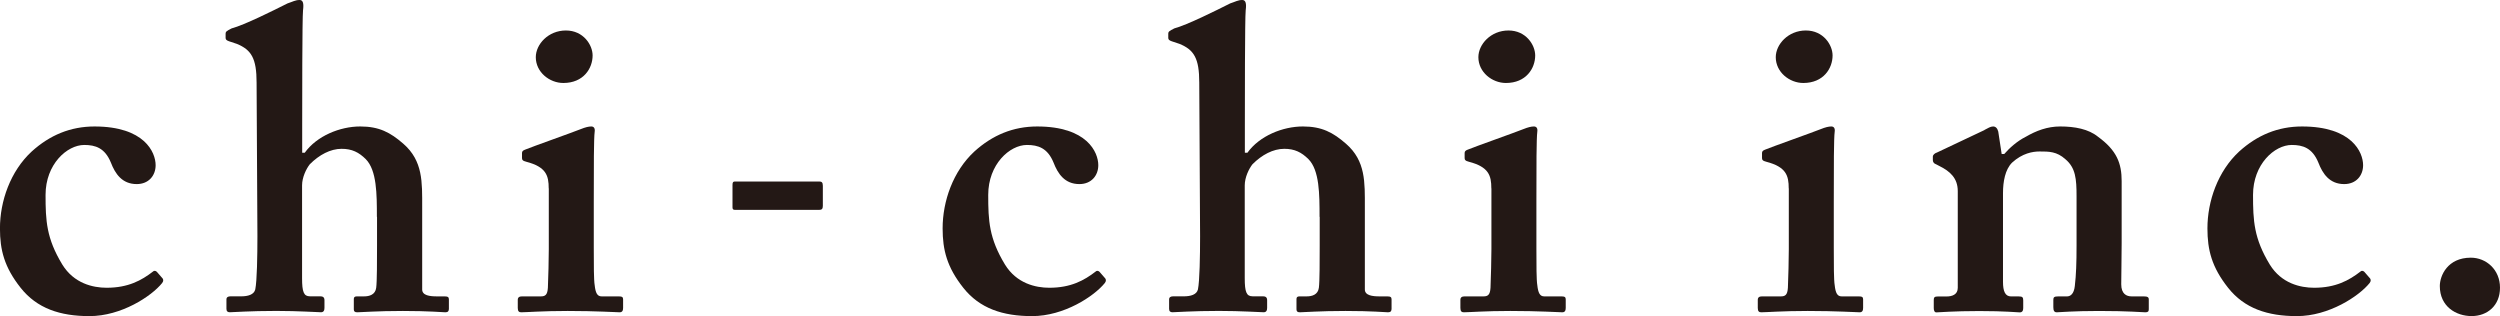 <?xml version="1.0" encoding="UTF-8"?><svg xmlns="http://www.w3.org/2000/svg" viewBox="0 0 601.91 76.1"><defs><style>.cls-1{fill:#231815;}.cls-2{isolation:isolate;}.cls-3{mix-blend-mode:multiply;}</style></defs><g class="cls-2"><g id="_レイヤー_2"><g id="design"><g id="logo_type" class="cls-3"><path class="cls-1" d="M39.04,66.9c.3.3.4.73,0,1.24-2.59,3.21-9.84,7.97-17.51,7.97-7.05,0-12.64-1.85-16.57-6.83-3.93-4.96-4.97-9.11-4.97-14.29,0-6.53,2.49-13.76,7.66-18.53,4.35-3.93,9.32-6.01,15.11-6.01,12.02,0,14.71,6.22,14.71,9.32,0,2.49-1.66,4.55-4.55,4.55-3.53,0-5.19-2.49-6.22-5.17-1.44-3.52-3.72-4.25-6.41-4.25-4.15,0-9.32,4.65-9.32,12.02,0,6.21.2,10.46,4.03,16.77,2.8,4.55,7.36,5.59,10.68,5.59,5.17,0,8.39-1.76,11.18-3.92.2-.22.62-.22.92.1l1.25,1.44Z"/><path class="cls-1" d="M90.74,52.2c0-5.39,0-11.19-2.68-13.89-1.66-1.64-3.31-2.48-5.81-2.48-2.69,0-5.39,1.44-7.66,3.72-.82,1.04-1.86,3.11-1.86,5.08v22.36c0,3.31.42,4.35,1.86,4.35h2.49c.62,0,1.04.2,1.04.94v1.86c0,.62-.22,1.04-.83,1.04-.82,0-5.39-.32-10.76-.32-6.43,0-10.36.32-11.19.32-.52,0-.82-.22-.82-.82v-2.28c0-.53.42-.73.94-.73h2.58c1.66,0,3.11-.4,3.42-1.66.42-2.06.52-8.08.52-12.84l-.2-36.97c0-5.81-1.24-7.88-4.77-9.32l-1.86-.62c-.62-.22-.83-.42-.83-.82v-1.04c0-.42.22-.63,1.45-1.24,3.11-.83,10.14-4.35,13.46-6.02,1.25-.4,1.87-.82,2.91-.82.82,0,1.04.82.82,2.49-.2,1.86-.2,22.77-.2,27.85v6.43h.62c2.9-4.05,8.49-6.32,13.36-6.32,4.55,0,7.25,1.44,10.36,4.15,4.77,4.14,4.55,9.31,4.55,15.22v19.88c0,1.45,1.86,1.66,3.53,1.66h1.86c.82,0,1.04.2,1.04.73v2.28c0,.51-.22.82-.83.82s-3.93-.32-10.25-.32-9.94.32-10.98.32c-.62,0-.83-.22-.83-.72v-2.48c0-.43.22-.63.73-.63h1.76c1.24,0,2.69-.4,2.9-2.07.2-1.44.2-6.83.2-10.14v-6.93Z"/><path class="cls-1" d="M132.11,45.36c0-3.1-.62-5.17-5.39-6.41-.94-.22-1.04-.53-1.04-.94v-1.14c0-.42.2-.63.72-.83,1.45-.62,11.71-4.25,13.47-4.97,1.04-.42,1.86-.62,2.48-.62s.94.42.83,1.24c-.22,1.67-.22,8.3-.22,16.89v11.18c0,3.93,0,7.66.22,8.92.2,1.85.62,2.68,1.66,2.68h4.14c.83,0,1.04.2,1.04.73v2.06c0,.62-.2,1.04-.82,1.04-.83,0-5.6-.32-12.53-.32-6.01,0-9.94.32-11.18.32-.52,0-.83-.22-.83-1.04v-1.96c0-.63.42-.83,1.04-.83h4.55c1.04,0,1.56-.4,1.66-2.07.11-3.11.22-6.43.22-9.31v-14.61ZM135.63,19.98c-3.31,0-6.63-2.59-6.63-6.21,0-3.11,3.01-6.43,7.25-6.43s6.43,3.52,6.43,6.01c0,3.1-2.18,6.63-7.05,6.63Z"/><path class="cls-1" d="M198.11,49.59c0,.73-.29.94-.87.94h-20.3c-.44,0-.58-.2-.58-.61v-5.39c0-.63.14-.83.58-.83h20.3c.58,0,.87.2.87,1.04v4.86Z"/><path class="cls-1" d="M266,66.9c.3.3.4.73,0,1.24-2.59,3.21-9.84,7.97-17.51,7.97-7.05,0-12.64-1.85-16.57-6.83-3.93-4.96-4.97-9.11-4.97-14.29,0-6.53,2.49-13.76,7.66-18.53,4.35-3.93,9.32-6.01,15.11-6.01,12.02,0,14.71,6.22,14.71,9.32,0,2.49-1.66,4.55-4.55,4.55-3.53,0-5.19-2.49-6.22-5.17-1.44-3.52-3.72-4.25-6.41-4.25-4.15,0-9.32,4.65-9.32,12.02,0,6.21.2,10.46,4.03,16.77,2.8,4.55,7.36,5.59,10.68,5.59,5.17,0,8.39-1.76,11.18-3.92.2-.22.62-.22.92.1l1.25,1.44Z"/><path class="cls-1" d="M317.7,52.2c0-5.39,0-11.19-2.68-13.89-1.66-1.64-3.31-2.48-5.81-2.48-2.69,0-5.39,1.44-7.66,3.72-.82,1.04-1.86,3.11-1.86,5.08v22.36c0,3.31.42,4.35,1.86,4.35h2.49c.62,0,1.04.2,1.04.94v1.86c0,.62-.22,1.04-.83,1.04-.82,0-5.39-.32-10.76-.32-6.43,0-10.36.32-11.19.32-.52,0-.82-.22-.82-.82v-2.28c0-.53.42-.73.94-.73h2.58c1.66,0,3.11-.4,3.42-1.66.42-2.06.52-8.08.52-12.84l-.2-36.97c0-5.81-1.24-7.88-4.77-9.32l-1.86-.62c-.62-.22-.83-.42-.83-.82v-1.04c0-.42.22-.63,1.45-1.24,3.11-.83,10.14-4.35,13.46-6.02,1.25-.4,1.87-.82,2.91-.82.82,0,1.04.82.82,2.49-.2,1.86-.2,22.77-.2,27.85v6.43h.62c2.9-4.05,8.49-6.32,13.36-6.32,4.55,0,7.25,1.44,10.36,4.15,4.77,4.14,4.55,9.31,4.55,15.22v19.88c0,1.45,1.86,1.66,3.53,1.66h1.86c.82,0,1.04.2,1.04.73v2.28c0,.51-.22.82-.83.82s-3.93-.32-10.25-.32-9.94.32-10.98.32c-.62,0-.83-.22-.83-.72v-2.48c0-.43.22-.63.73-.63h1.76c1.24,0,2.69-.4,2.9-2.07.2-1.44.2-6.83.2-10.14v-6.93Z"/><path class="cls-1" d="M359.06,45.36c0-3.1-.62-5.17-5.39-6.41-.94-.22-1.04-.53-1.04-.94v-1.14c0-.42.2-.63.72-.83,1.45-.62,11.71-4.25,13.47-4.97,1.04-.42,1.86-.62,2.48-.62s.94.42.83,1.24c-.22,1.67-.22,8.3-.22,16.89v11.18c0,3.93,0,7.66.22,8.92.2,1.85.62,2.68,1.66,2.68h4.14c.83,0,1.04.2,1.04.73v2.06c0,.62-.2,1.04-.82,1.04-.83,0-5.59-.32-12.53-.32-6.01,0-9.94.32-11.18.32-.52,0-.83-.22-.83-1.04v-1.96c0-.63.42-.83,1.04-.83h4.55c1.04,0,1.56-.4,1.66-2.07.1-3.11.22-6.43.22-9.31v-14.61ZM362.57,19.98c-3.31,0-6.63-2.59-6.63-6.21,0-3.11,3-6.43,7.25-6.43s6.43,3.52,6.43,6.01c0,3.1-2.18,6.63-7.05,6.63Z"/><path class="cls-1" d="M430.66,45.36c0-3.1-.62-5.17-5.39-6.41-.94-.22-1.04-.53-1.04-.94v-1.14c0-.42.2-.63.72-.83,1.45-.62,11.71-4.25,13.47-4.97,1.04-.42,1.86-.62,2.48-.62s.94.42.83,1.24c-.22,1.67-.22,8.3-.22,16.89v11.18c0,3.93,0,7.66.22,8.92.2,1.85.62,2.68,1.66,2.68h4.14c.83,0,1.04.2,1.04.73v2.06c0,.62-.2,1.04-.82,1.04-.83,0-5.6-.32-12.53-.32-6.01,0-9.94.32-11.18.32-.52,0-.83-.22-.83-1.04v-1.96c0-.63.42-.83,1.04-.83h4.55c1.04,0,1.56-.4,1.66-2.07.11-3.11.22-6.43.22-9.31v-14.61ZM434.17,19.98c-3.31,0-6.63-2.59-6.63-6.21,0-3.11,3.01-6.43,7.25-6.43s6.43,3.52,6.43,6.01c0,3.1-2.18,6.63-7.05,6.63Z"/><path class="cls-1" d="M477.8,31.28c.82-.42,1.44-.83,2.06-.83s1.04.42,1.25,1.24l.82,5.39h.62c1.25-1.44,3.11-3.11,5.19-4.15,2.48-1.44,5.17-2.48,8.28-2.48,3.52,0,6.83.62,9.11,2.48,4.55,3.31,5.69,6.43,5.69,10.68v14.91c0,3.31-.1,7.87-.1,9.94,0,2.28,1.25,2.9,2.49,2.9h2.9c.94,0,1.24.2,1.24.73v2.38c0,.51-.2.72-.82.72-.83,0-3.93-.32-11.18-.32-6.22,0-9.54.32-10.16.32s-.82-.42-.82-1.24v-1.76c0-.63.2-.83,1.24-.83h2.07c.82,0,1.66-.62,1.86-2.48.32-2.71.42-5.59.42-9.74v-11.91c0-4.14-.22-6.83-2.69-8.9-2.07-1.86-3.93-1.86-6.21-1.86-1.66,0-4.15.42-6.63,2.69-1.66,1.66-2.18,4.55-2.18,7.35v21.34c0,2.28.52,3.52,1.96,3.52h1.87c.82,0,1.04.2,1.04.94v1.86c0,.62-.22,1.04-.83,1.04s-3.52-.32-9.74-.32-9.73.32-10.35.32c-.42,0-.62-.42-.62-1.04v-1.96c0-.63.2-.83,1.02-.83h2.07c1.24,0,2.69-.4,2.69-2.07v-23.3c0-3.11-1.86-4.76-4.35-6l-.82-.43c-.62-.2-.83-.61-.83-1.04v-.82c0-.42.42-.82,1.04-1.02l11.4-5.39Z"/><path class="cls-1" d="M570.52,66.9c.3.3.4.73,0,1.24-2.59,3.21-9.84,7.97-17.51,7.97-7.05,0-12.64-1.85-16.57-6.83-3.93-4.96-4.97-9.11-4.97-14.29,0-6.53,2.49-13.76,7.66-18.53,4.35-3.93,9.32-6.01,15.11-6.01,12.02,0,14.71,6.22,14.71,9.32,0,2.49-1.66,4.55-4.55,4.55-3.53,0-5.19-2.49-6.22-5.17-1.44-3.52-3.72-4.25-6.41-4.25-4.15,0-9.32,4.65-9.32,12.02,0,6.21.2,10.46,4.03,16.77,2.8,4.55,7.36,5.59,10.68,5.59,5.17,0,8.39-1.76,11.18-3.92.2-.22.62-.22.92.1l1.25,1.44Z"/><path class="cls-1" d="M587.42,68.87c0-2.49,1.86-6.83,7.46-6.83,3.72,0,7.03,2.88,7.03,7.23s-3.1,6.83-6.83,6.83-7.66-2.28-7.66-7.23Z"/></g></g></g></g></svg>